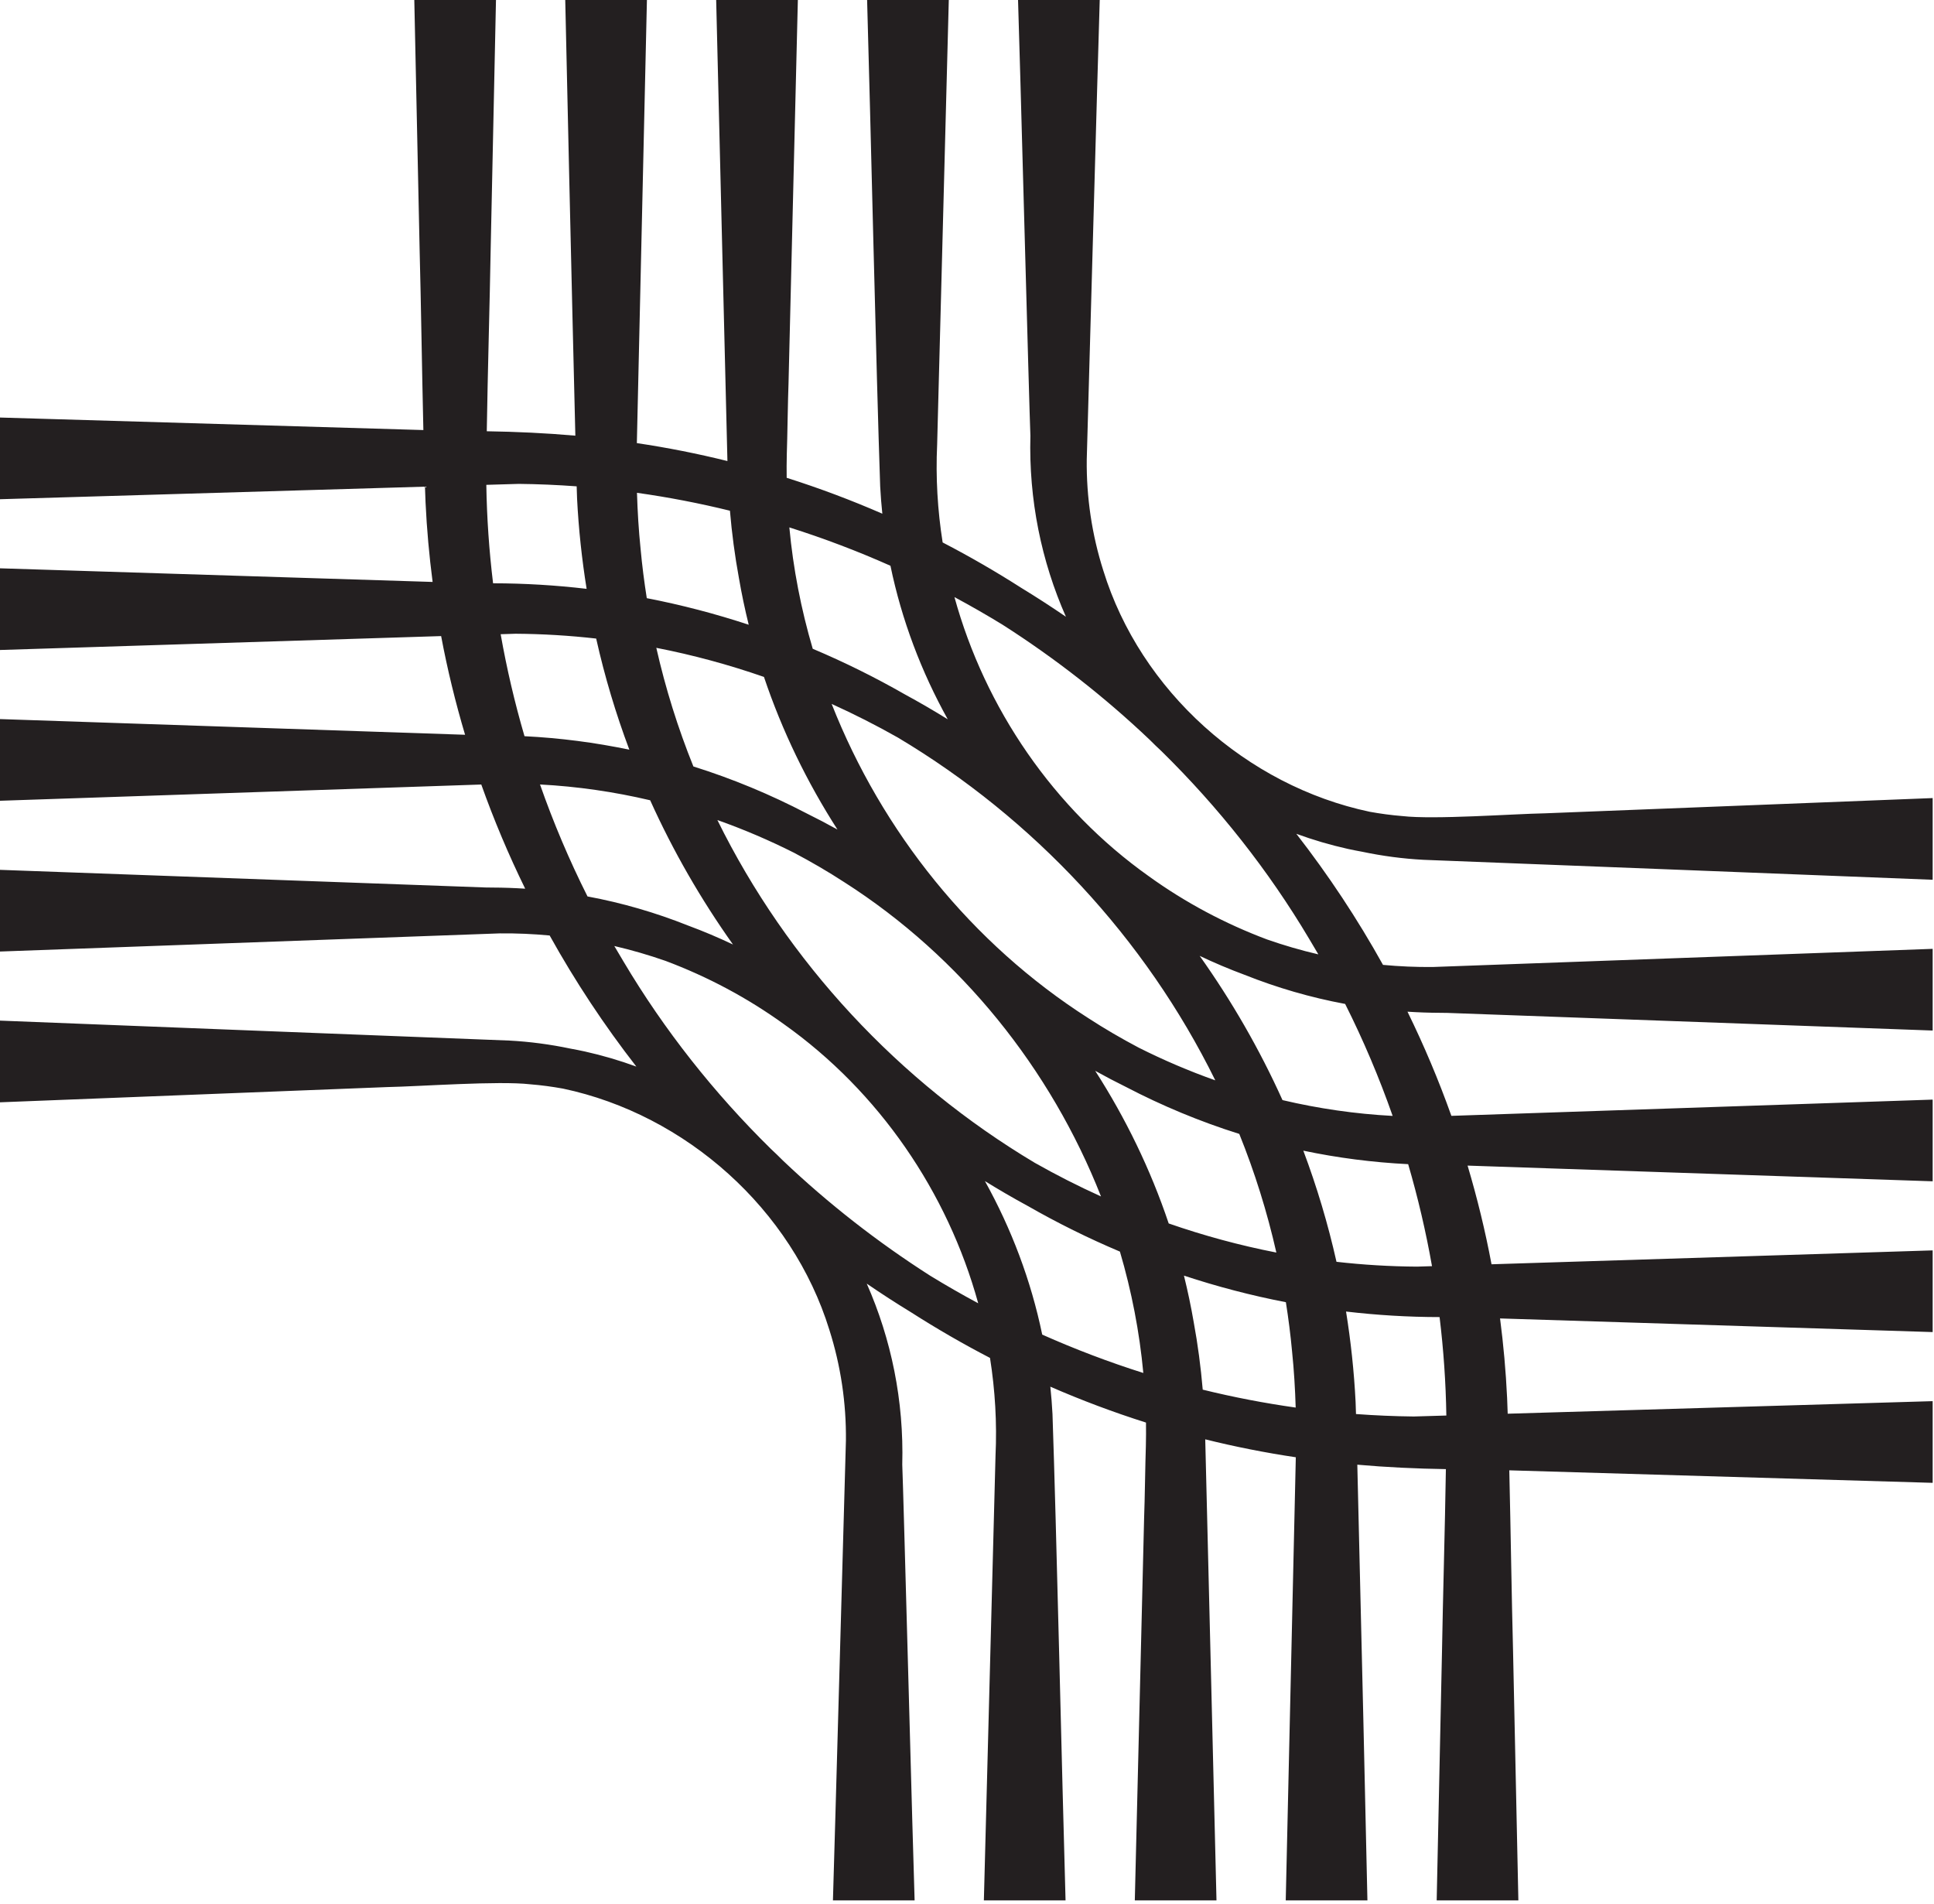 <?xml version="1.0" encoding="UTF-8" standalone="no"?>
<!DOCTYPE svg PUBLIC "-//W3C//DTD SVG 1.1//EN" "http://www.w3.org/Graphics/SVG/1.1/DTD/svg11.dtd">
<svg width="386px" height="380px" version="1.1" xmlns="http://www.w3.org/2000/svg" xmlns:xlink="http://www.w3.org/1999/xlink" xml:space="preserve" xmlns:serif="http://www.serif.com/" style="fill-rule:evenodd;clip-rule:evenodd;stroke-linejoin:round;stroke-miterlimit:2;">
    <path d="M156.281,231.629C155.488,230.83 154.679,230.046 153.851,229.28C142.536,218.149 132.596,205.611 124.447,191.895C123.823,190.867 123.212,189.832 122.608,188.793C126.074,189.599 129.48,190.592 132.817,191.757C141.203,194.9 149.177,199.138 156.446,204.384C175.433,217.853 189.128,237.907 195.238,260.093C191.995,258.353 188.804,256.519 185.666,254.601C175.169,247.9 165.31,240.203 156.281,231.629M255.968,219.546C251.39,209.398 245.836,199.765 239.44,190.761C242.366,192.15 245.354,193.417 248.402,194.544C254.835,197.108 261.549,199.07 268.474,200.354C272.111,207.59 275.275,215.059 277.955,222.7C270.494,222.305 263.143,221.235 255.968,219.546M282.836,252.779C277.429,252.746 272.06,252.421 266.745,251.817C265.044,244.227 262.822,236.821 260.125,229.636C266.952,231.069 273.943,231.978 281.051,232.331C283.007,239.023 284.595,245.821 285.808,252.686C284.554,252.725 283.466,252.76 282.836,252.779M238.252,263.879C237.712,260.742 237.06,257.64 236.301,254.575C242.935,256.763 249.726,258.542 256.644,259.881C257.156,263.125 257.576,266.396 257.879,269.698C258.264,273.428 258.487,277.165 258.601,280.906C252.338,280.026 246.148,278.83 240.048,277.331C239.663,272.82 239.073,268.328 238.252,263.879M196.576,235.706C199.369,237.435 202.21,239.09 205.101,240.658C211.042,244.059 217.195,247.108 223.522,249.78C225.848,257.672 227.426,265.785 228.191,274.003C221.314,271.828 214.578,269.269 208.012,266.345C205.765,255.502 201.851,245.197 196.576,235.706M102.897,126.475C108.304,126.509 113.674,126.835 118.989,127.438C120.689,135.028 122.911,142.434 125.608,149.619C118.781,148.186 111.79,147.277 104.683,146.923C102.727,140.232 101.138,133.434 99.925,126.569C101.179,126.529 102.267,126.496 102.897,126.475M147.481,115.376C148.021,118.513 148.674,121.615 149.433,124.68C142.799,122.493 136.008,120.713 129.089,119.374C128.577,116.131 128.157,112.859 127.854,109.557C127.47,105.827 127.246,102.091 127.132,98.349C133.395,99.229 139.586,100.425 145.685,101.924C146.07,106.435 146.661,110.926 147.481,115.376M189.157,143.549C186.364,141.82 183.524,140.165 180.633,138.597C174.691,135.196 168.539,132.148 162.211,129.475C159.885,121.583 158.307,113.47 157.542,105.253C164.419,107.427 171.156,109.985 177.722,112.909C179.969,123.754 183.883,134.058 189.157,143.549M143.178,163.654C148.416,165.507 153.526,167.692 158.478,170.184C161.902,171.994 165.256,173.941 168.505,176.056C191.802,190.924 209.716,213.303 219.745,238.771C215.239,236.733 210.828,234.494 206.528,232.06C179.449,215.902 157.159,192.047 143.178,163.654M242.555,215.602C237.317,213.748 232.208,211.563 227.255,209.071C223.831,207.26 220.477,205.314 217.228,203.199C193.932,188.332 176.017,165.952 165.989,140.485C170.494,142.522 174.905,144.76 179.205,147.195C206.284,163.354 228.574,187.208 242.555,215.602M138.391,152.962C135.313,145.331 132.832,137.419 130.991,129.286C138.304,130.711 145.48,132.661 152.476,135.093C156.101,145.873 161.065,156.088 167.146,165.553C165.124,164.431 163.076,163.353 161,162.331C153.785,158.569 146.224,155.42 138.391,152.962M247.343,226.294C250.42,233.924 252.901,241.837 254.743,249.97C247.43,248.545 240.253,246.593 233.257,244.162C229.632,233.382 224.668,223.167 218.587,213.703C220.609,214.825 222.658,215.902 224.734,216.924C231.949,220.687 239.509,223.835 247.343,226.294M98.368,96.721C98.368,96.721 102.832,96.589 103.557,96.568C107.422,96.61 111.269,96.774 115.096,97.057C115.133,98.368 115.161,99.217 115.176,99.501C115.483,105.592 116.131,111.6 117.082,117.514C110.932,116.794 104.702,116.413 98.412,116.407C97.621,109.887 97.165,103.327 97.063,96.76C97.097,96.759 98.368,96.721 98.368,96.721M117.259,178.901C113.623,171.666 110.458,164.196 107.778,156.556C115.239,156.949 122.591,158.02 129.765,159.709C134.343,169.858 139.898,179.491 146.293,188.494C143.368,187.105 140.379,185.838 137.332,184.711C130.898,182.147 124.185,180.185 117.259,178.901M287.365,282.534C287.365,282.534 282.383,282.681 282.175,282.687C278.311,282.645 274.463,282.481 270.637,282.198C270.6,280.886 270.572,280.038 270.557,279.754C270.251,273.664 269.602,267.655 268.651,261.741C274.802,262.462 281.032,262.843 287.321,262.848C288.112,269.368 288.568,275.929 288.67,282.495C288.636,282.496 287.365,282.534 287.365,282.534M229.454,147.628C230.247,148.426 231.055,149.21 231.883,149.975C243.198,161.106 253.138,173.644 261.287,187.36C261.91,188.388 262.522,189.423 263.125,190.462C259.66,189.656 256.254,188.663 252.918,187.498C244.53,184.356 236.557,180.118 229.288,174.871C210.301,161.403 196.606,141.349 190.495,119.163C193.738,120.902 196.93,122.736 200.068,124.655C210.565,131.356 220.424,139.053 229.454,147.628M308.44,162.309C301.912,162.435 286.219,163.594 279.9,162.862C277.707,162.689 275.533,162.393 273.379,162.005C248.803,156.814 227.625,137.896 220.204,113.858C217.931,106.714 216.82,99.238 216.899,91.757C217.162,82.751 219.148,10.884 219.491,0L203.188,0C203.425,6.214 205.449,82.653 205.654,86.954C205.309,99.728 207.851,112.015 212.743,123.085C209.83,121.09 206.862,119.17 203.843,117.327C198.757,114.075 193.519,111.046 188.14,108.257C187.124,101.826 186.735,95.284 187.042,88.727C187.195,83.434 187.513,70.05 187.676,64.529L189.366,0L173.064,0C173.721,22.635 174.905,75.046 175.672,97.076C175.768,98.901 175.912,100.715 176.101,102.518C169.89,99.811 163.519,97.417 157.009,95.354C156.991,93.796 156.994,92.236 157.034,90.674C157.151,87.49 157.248,79.697 157.383,76.357L159.241,0L142.939,0C143.275,13.286 144.7,73.135 145.185,92.01C139.255,90.537 133.225,89.341 127.108,88.43C127.111,88.29 127.113,88.202 127.113,88.202L129.117,0L112.815,0C112.906,5.06 114.192,61.275 114.832,86.948C108.958,86.427 103.049,86.158 97.154,86.065C97.341,74.152 97.759,59.976 97.925,50.007L98.991,0L82.689,0L83.755,50.007C84.028,60.232 84.213,73.702 84.499,85.825C64.03,85.219 0,83.326 0,83.326L0,99.629C0,99.629 64.669,97.717 84.817,97.122C84.855,98.201 84.894,99.259 84.934,100.276C85.183,105.611 85.664,110.899 86.344,116.136C67.814,115.552 0,113.416 0,113.416L0,129.718C0,129.718 71.504,127.465 88.045,126.943C89.297,133.618 90.904,140.186 92.823,146.636C72.058,145.936 0,143.505 0,143.505L0,159.807L96.057,156.565C98.588,163.674 101.518,170.613 104.818,177.354C102.682,177.217 100.532,177.136 98.368,177.13C98.368,177.13 97.699,177.121 96.877,177.111C93.985,177.006 0,173.593 0,173.593L0,189.895L98.368,186.324C98.368,186.324 99.181,186.295 99.775,186.273C103.116,186.242 106.429,186.386 109.705,186.695C114.798,195.857 120.589,204.605 127.006,212.857C123.692,211.643 120.263,210.631 116.726,209.842C115.774,209.633 114.813,209.446 113.848,209.27C109.821,208.423 105.725,207.878 101.615,207.663C84.413,207.022 18.474,204.393 0,203.683L0,219.985L77.293,216.946C83.821,216.82 99.514,215.662 105.833,216.392C108.027,216.566 110.202,216.862 112.356,217.25C136.931,222.441 158.108,241.36 165.529,265.397C167.803,272.541 168.914,280.016 168.834,287.498C168.571,296.504 166.586,368.371 166.243,379.255L182.545,379.255C182.309,373.041 180.285,296.602 180.079,292.301C180.424,279.527 177.882,267.24 172.99,256.171C175.903,258.166 178.871,260.086 181.89,261.928C186.976,265.18 192.214,268.209 197.593,270.998C198.609,277.429 198.999,283.972 198.691,290.528C198.539,295.822 198.22,309.205 198.057,314.726L196.367,379.255L212.67,379.255C212.012,356.62 210.829,304.208 210.062,282.178C209.965,280.354 209.821,278.54 209.632,276.737C215.844,279.445 222.214,281.838 228.724,283.901C228.743,285.46 228.74,287.02 228.699,288.581C228.583,291.766 228.486,299.557 228.35,302.898L226.492,379.255L242.794,379.255C242.459,365.969 241.034,306.12 240.549,287.245C246.478,288.718 252.509,289.914 258.625,290.825C258.625,290.86 258.62,291.053 258.62,291.053L256.616,379.255L272.918,379.255C272.827,374.195 271.541,317.98 270.901,292.306C276.775,292.828 282.685,293.098 288.579,293.191C288.392,305.104 287.975,319.279 287.809,329.248L286.743,379.255L303.045,379.255C303.045,379.255 301.978,329.248 301.979,329.248C301.705,319.024 301.521,305.554 301.235,293.431C321.704,294.036 385.733,295.928 385.733,295.928L385.733,279.626C385.733,279.626 321.064,281.538 300.916,282.133C300.878,281.054 300.84,279.997 300.799,278.98C300.55,273.644 300.07,268.356 299.39,263.119C317.92,263.703 385.733,265.84 385.733,265.84L385.733,249.538C385.733,249.538 314.23,251.791 297.688,252.311C296.437,245.638 294.83,239.069 292.91,232.618L385.733,235.75L385.733,219.448C385.733,219.448 294.085,222.541 289.677,222.689C287.145,215.581 284.215,208.642 280.915,201.901C283.051,202.039 285.201,202.119 287.365,202.126C287.365,202.126 288.196,202.136 288.855,202.144C291.746,202.249 385.733,205.662 385.733,205.662L385.733,189.36L287.365,192.931C287.365,192.931 286.553,192.961 285.959,192.982C282.618,193.012 279.305,192.869 276.028,192.56C270.935,183.397 265.145,174.65 258.727,166.398C262.042,167.611 265.471,168.625 269.007,169.413C269.96,169.622 270.921,169.81 271.886,169.985C275.913,170.833 280.009,171.377 284.118,171.592C301.32,172.233 367.26,174.862 385.733,175.573L385.733,159.271C385.733,159.271 308.44,162.308 308.44,162.309" style="fill:#231f20;fill-rule:nonzero;"/>
</svg>
